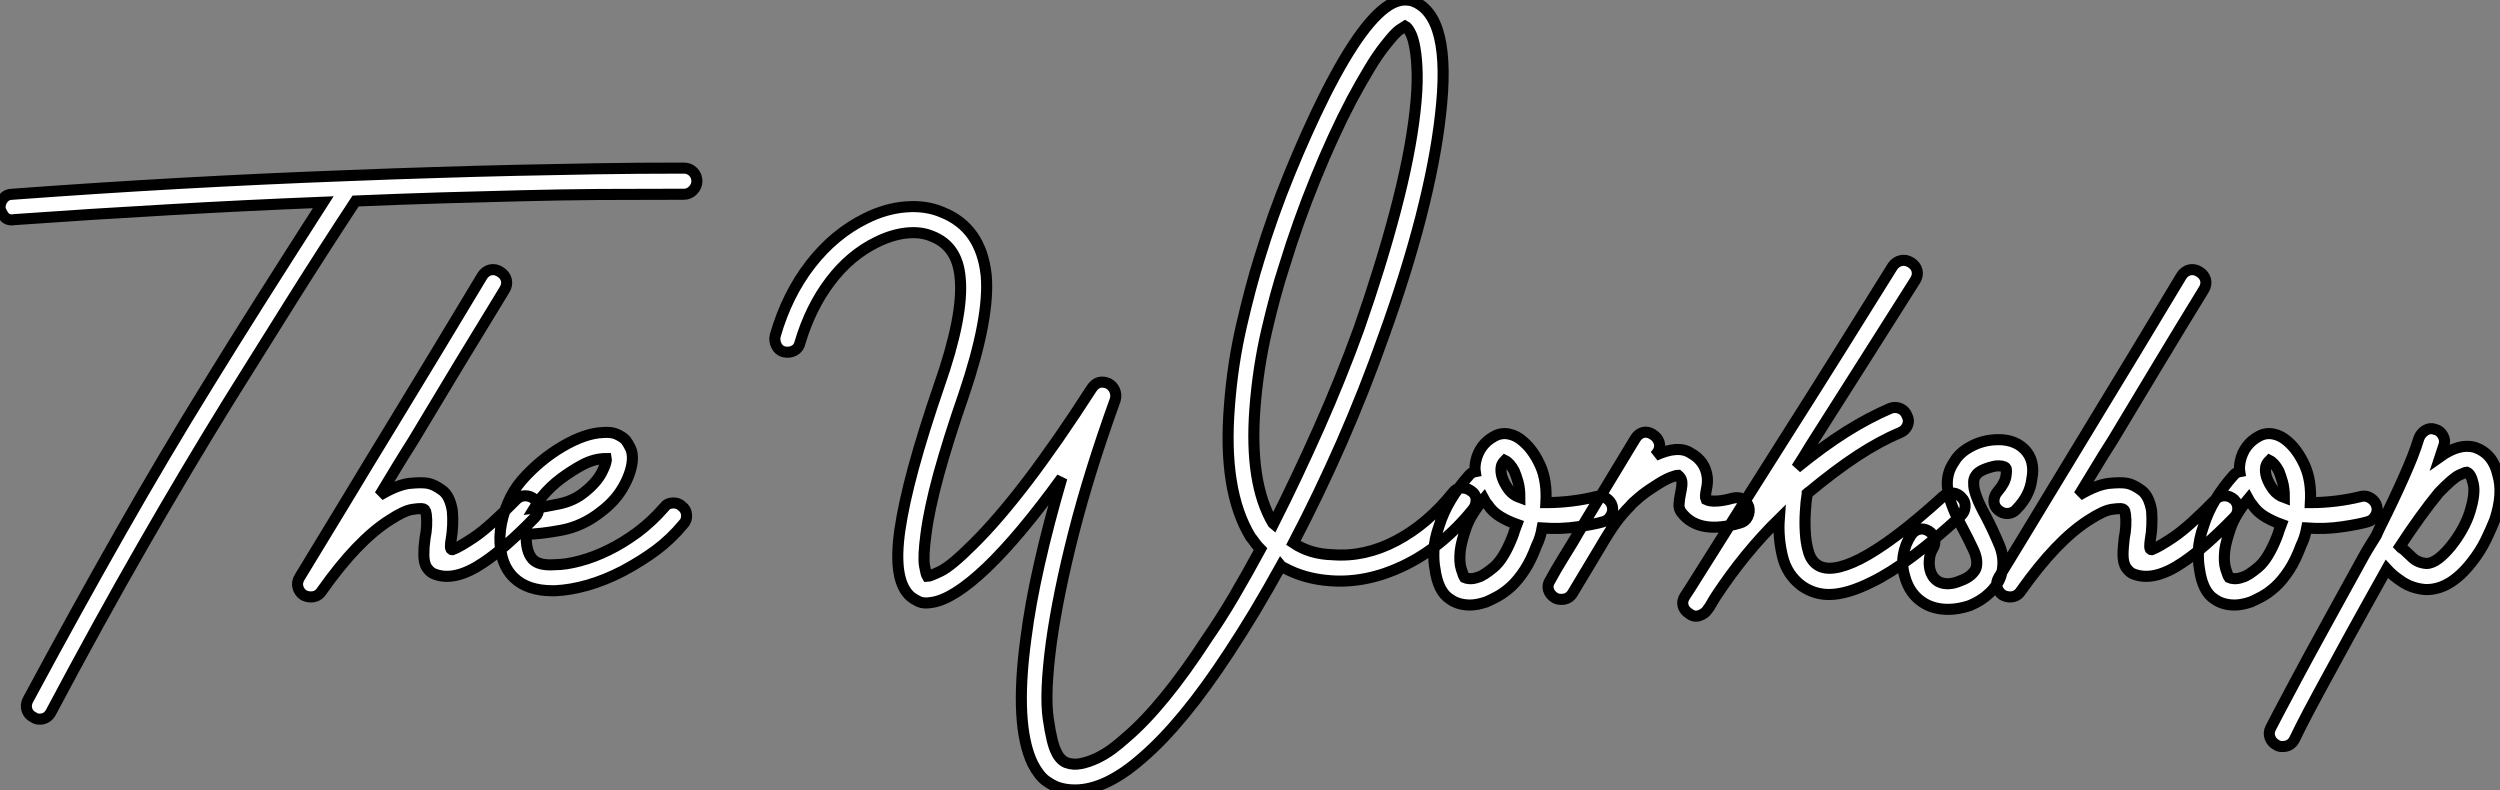 <?xml version="1.0" standalone="no"?>
<svg xmlns="http://www.w3.org/2000/svg" viewBox="-1.51 -62.55 225.61 71.29"><rect x="-1.51" y="-62.55" width="225.61" height="71.29" fill="#808080" stroke="none"/><path d="M60.20-47.38L60.20-47.38Q60.70-47.38 61.04-47.04Q61.38-46.70 61.38-46.20L61.38-46.20Q61.38-45.75 61.04-45.39Q60.70-45.02 60.20-45.02L60.20-45.02Q56.11-45.02 52.50-45.00Q48.89-44.97 45.39-44.88Q41.89-44.80 38.28-44.69Q34.66-44.58 30.58-44.41L30.58-44.41Q27.38-39.54 24.50-34.94Q21.62-30.35 19.32-26.66L19.32-26.66Q15.40-20.33 11.40-13.36Q7.39-6.38 3.08 1.74L3.08 1.74Q2.74 2.35 2.07 2.35L2.07 2.35Q1.74 2.35 1.51 2.18L1.51 2.18Q1.06 1.96 0.92 1.51Q0.78 1.06 1.01 0.62L1.01 0.62Q5.38-7.50 9.38-14.53Q13.38-21.56 17.30-27.89L17.30-27.89Q19.43-31.36 22.09-35.56Q24.75-39.76 27.66-44.30L27.66-44.30Q20.66-44.02 13.72-43.62Q6.78-43.23-0.22-42.73L-0.22-42.73Q-0.84-42.62-1.15-43.04Q-1.46-43.46-1.51-43.79L-1.51-43.79Q-1.51-44.30-1.20-44.66Q-0.90-45.02-0.39-45.02L-0.39-45.02Q7.17-45.58 14.70-46.00Q22.23-46.42 29.79-46.70L29.79-46.70Q34.05-46.87 37.77-46.98Q41.50-47.10 45.08-47.18Q48.66-47.26 52.33-47.32Q56-47.38 60.20-47.38ZM46.76-17.47L46.76-17.47Q47.10-17.14 47.10-16.66Q47.10-16.18 46.76-15.85L46.76-15.85Q44.02-13.05 42.17-11.82L42.17-11.82Q39.54-10.02 37.69-10.75L37.69-10.75Q37.35-10.86 37.04-11.28Q36.74-11.70 36.74-12.49L36.74-12.49Q36.74-12.82 36.76-13.19Q36.79-13.55 36.85-14L36.85-14Q36.96-14.50 36.99-15.09Q37.02-15.68 36.96-16.13L36.96-16.13Q36.90-16.46 36.85-16.52Q36.79-16.58 36.68-16.63L36.68-16.63Q36.46-16.69 35.70-16.58Q34.94-16.46 33.66-15.62L33.66-15.62Q30.74-13.78 27.50-9.18L27.50-9.18Q27.16-8.68 26.54-8.68L26.54-8.68Q26.21-8.68 25.87-8.85L25.87-8.85Q25.48-9.13 25.37-9.58Q25.26-10.02 25.54-10.47L25.54-10.47Q27.66-13.94 29.71-17.33Q31.75-20.72 33.77-24.02L33.77-24.02Q37.80-30.63 42-37.63L42-37.63Q42.28-38.08 42.73-38.19Q43.18-38.30 43.62-38.02L43.62-38.02Q44.07-37.74 44.18-37.30Q44.30-36.85 44.02-36.40L44.02-36.40Q41.89-32.93 39.84-29.54Q37.80-26.15 35.78-22.79L35.78-22.79Q35-21.56 34.27-20.36Q33.54-19.15 32.76-17.86L32.76-17.86Q34.38-18.82 35.48-18.93Q36.57-19.04 37.13-18.93L37.13-18.93Q37.69-18.82 38.39-18.31Q39.09-17.81 39.31-16.46L39.31-16.46Q39.37-15.79 39.34-15.15Q39.31-14.50 39.23-14.03Q39.14-13.55 39.14-13.24Q39.14-12.94 39.31-12.94L39.31-12.94Q39.93-13.16 41.30-14.08Q42.67-15.01 45.08-17.47L45.08-17.47Q45.42-17.81 45.89-17.81Q46.37-17.81 46.76-17.47ZM60.03-16.86L60.03-16.86Q60.42-16.58 60.45-16.07Q60.48-15.57 60.14-15.23L60.14-15.23Q59.02-13.89 57.71-12.91Q56.39-11.93 54.71-11.03L54.71-11.03Q53.09-10.19 51.52-9.74Q49.95-9.30 48.61-9.24L48.61-9.24L48.33-9.24Q46.09-9.24 44.86-10.42L44.86-10.42Q44.07-11.20 43.79-12.35Q43.51-13.50 43.65-14.70Q43.79-15.90 44.30-17.11Q44.80-18.31 45.58-19.21L45.58-19.21Q47.21-21.06 49.25-22.26Q51.30-23.46 52.92-23.52L52.92-23.52Q53.70-23.58 54.18-23.35Q54.66-23.13 54.94-22.85L54.94-22.85Q55.16-22.57 55.38-22.12Q55.61-21.67 55.55-20.94L55.55-20.94Q55.44-19.82 54.71-18.56Q53.98-17.30 52.70-16.35L52.70-16.35Q51.07-15.06 49.14-14.70Q47.21-14.34 45.98-14.34L45.98-14.34Q45.92-12.82 46.54-12.10L46.54-12.10Q47.10-11.48 48.55-11.59L48.55-11.59Q49.56-11.59 50.82-11.93Q52.08-12.26 53.40-12.91Q54.71-13.55 56-14.50Q57.29-15.46 58.41-16.74L58.41-16.74Q58.69-17.14 59.19-17.16Q59.70-17.19 60.03-16.86ZM47.38-17.70L47.38-17.70Q47.04-17.25 46.70-16.69L46.70-16.69Q47.66-16.80 48.97-17.08Q50.29-17.36 51.24-18.14L51.24-18.14Q52.36-19.04 52.81-19.94Q53.26-20.83 53.20-21.17L53.20-21.17Q52.14-21.17 51.07-20.61L51.07-20.61Q50.12-20.10 49.14-19.38Q48.16-18.65 47.38-17.70Z" fill="white" stroke="black" transform="scale(1,1)"/><path d="M131.22-18.26L131.22-18.26Q131.67-17.98 131.70-17.50Q131.73-17.02 131.45-16.63L131.45-16.63Q128.65-13.16 125.12-11.48L125.12-11.48Q123.50-10.70 121.84-10.36Q120.19-10.02 118.57-10.14L118.57-10.14Q116.22-10.30 114.37-11.31L114.37-11.31Q114.14-11.42 114.09-11.48L114.09-11.48Q112.91-9.35 111.74-7.39Q110.56-5.43 109.38-3.64L109.38-3.64Q105.24 2.69 101.60 5.82L101.60 5.82Q98.30 8.74 95.50 8.74L95.50 8.74Q94.66 8.74 93.98 8.51L93.98 8.51Q93.48 8.34 92.86 7.90Q92.25 7.45 91.69 6.38L91.69 6.38Q90.01 2.91 91.07-4.93L91.07-4.93Q91.46-8.01 92.28-11.62Q93.09-15.23 94.32-19.43L94.32-19.43Q90.51-14.17 87.52-11.31Q84.52-8.46 82.56-8.18L82.56-8.18Q81.83-8.06 81.41-8.26Q80.99-8.46 80.71-8.68L80.71-8.68Q79.03-10.08 79.70-14.73L79.70-14.73Q80.38-19.43 83.23-27.72L83.23-27.72Q85.47-34.10 85.14-37.46L85.14-37.46Q84.91-40.32 82.62-41.22L82.62-41.22Q81.61-41.66 80.29-41.52Q78.98-41.38 77.63-40.71L77.63-40.71Q75.22-39.54 73.43-37.18Q71.64-34.83 70.69-31.64L70.69-31.64Q70.58-31.14 70.16-30.91Q69.74-30.69 69.23-30.80L69.23-30.80Q68.78-30.91 68.56-31.36Q68.34-31.81 68.45-32.26L68.45-32.26Q69.51-35.95 71.64-38.70Q73.77-41.44 76.62-42.84L76.62-42.84Q78.42-43.74 80.24-43.88Q82.06-44.02 83.51-43.40L83.51-43.40Q87.04-42 87.49-37.69L87.49-37.69Q87.82-33.88 85.47-26.94L85.47-26.94Q84.07-22.90 83.20-19.74Q82.34-16.58 82.06-14.39L82.06-14.39Q81.78-12.32 81.92-11.51Q82.06-10.70 82.17-10.53L82.17-10.53Q82.39-10.53 83.37-11.00Q84.35-11.48 86.31-13.44L86.31-13.44Q90.85-17.92 97.01-27.50L97.01-27.50Q97.57-28.34 98.52-27.94L98.52-27.94Q98.91-27.72 99.08-27.33Q99.25-26.94 99.14-26.49L99.14-26.49Q96.78-19.94 95.38-14.45Q93.98-8.96 93.37-4.59L93.37-4.59Q92.75 0.06 93.09 2.32Q93.42 4.59 93.82 5.32L93.82 5.32Q93.93 5.60 94.18 5.88Q94.43 6.16 94.71 6.27L94.71 6.27Q95.33 6.50 96.03 6.36Q96.73 6.22 97.46 5.88Q98.18 5.54 98.86 5.04Q99.53 4.54 100.09 4.03L100.09 4.03Q103.45 1.18 107.42-4.93L107.42-4.93Q108.66-6.72 109.86-8.76Q111.06-10.81 112.24-12.99L112.24-12.99Q111.96-13.27 111.76-13.55Q111.57-13.83 111.34-14.11L111.34-14.11Q108.82-18.26 109.44-25.93L109.44-25.93Q109.72-29.68 110.53-33.18Q111.34-36.68 112.13-39.20L112.13-39.20Q113.30-43.06 114.87-46.90Q116.44-50.74 118.06-53.98L118.06-53.98Q121.59-60.98 124.17-62.27L124.17-62.27Q124.78-62.55 125.26-62.55Q125.74-62.55 126.02-62.44L126.02-62.44Q129.54-61.10 128.48-52.14L128.48-52.14Q128.03-48.10 126.72-42.98Q125.40-37.86 123.33-32.14L123.33-32.14Q121.65-27.38 119.58-22.65Q117.50-17.92 115.21-13.55L115.21-13.55Q116.72-12.54 118.74-12.49L118.74-12.49Q121.65-12.26 124.48-13.75Q127.30-15.23 129.60-18.09L129.60-18.09Q129.88-18.48 130.36-18.51Q130.83-18.54 131.22-18.26ZM113.36-15.34L113.42-15.29Q115.54-19.49 117.53-23.97Q119.52-28.45 121.14-32.93L121.14-32.93Q123.10-38.53 124.42-43.54Q125.74-48.55 126.18-52.42L126.18-52.42Q126.41-54.43 126.38-55.86Q126.35-57.29 126.18-58.21Q126.02-59.14 125.76-59.61Q125.51-60.09 125.29-60.20L125.29-60.20Q125.18-60.14 124.76-59.84Q124.34-59.53 123.55-58.52L123.55-58.52Q122.82-57.62 122.07-56.36Q121.31-55.10 120.47-53.54L120.47-53.54Q118.79-50.34 117.20-46.42Q115.60-42.50 114.37-38.47L114.37-38.47Q113.58-36.06 112.80-32.70Q112.02-29.34 111.74-25.70L111.74-25.70Q111.23-18.93 113.36-15.34L113.36-15.34ZM143.99-16.86L143.99-16.86Q144.10-16.41 143.85-15.99Q143.60-15.57 143.15-15.46L143.15-15.46Q142.37-15.23 140.86-15.01Q139.34-14.78 137.66-14.90L137.66-14.90Q137.50-14 137.16-13.33L137.16-13.33Q136.66-11.98 136.07-11.09Q135.48-10.19 134.84-9.60Q134.19-9.02 133.60-8.71Q133.02-8.40 132.62-8.23L132.62-8.23Q131.78-7.95 131.17-7.95L131.17-7.95Q130.10-7.95 129.38-8.46L129.38-8.46Q128.26-9.13 127.98-11.26L127.98-11.26Q127.86-11.87 127.89-12.85Q127.92-13.83 128.37-15.12L128.37-15.12Q129.10-17.47 131.11-19.71L131.11-19.71Q131.34-19.94 131.62-19.99L131.62-19.99Q131.56-20.38 131.67-20.94L131.67-20.94Q132.01-22.46 133.35-23.18L133.35-23.18Q133.97-23.52 134.67-23.38Q135.37-23.24 135.98-22.68L135.98-22.68Q136.88-21.90 137.50-20.52Q138.11-19.15 138.00-17.19L138.00-17.19Q139.12-17.19 140.30-17.33Q141.47-17.47 142.59-17.75L142.59-17.75Q143.04-17.86 143.46-17.58Q143.88-17.30 143.99-16.86ZM134.98-14.11L134.98-14.11Q135.09-14.39 135.17-14.67Q135.26-14.95 135.37-15.23L135.37-15.23Q134.58-15.51 133.88-15.93Q133.18-16.35 132.74-17.02L132.74-17.02Q132.62-17.14 132.54-17.28Q132.46-17.42 132.40-17.53L132.40-17.53Q131.22-16.13 130.80-14.92Q130.38-13.72 130.27-12.88L130.27-12.88Q130.16-11.82 130.36-11.20Q130.55-10.58 130.66-10.42L130.66-10.42Q130.78-10.36 131.11-10.33Q131.45-10.30 131.90-10.47L131.90-10.47Q132.34-10.58 133.27-11.34Q134.19-12.10 134.98-14.11ZM134.64-18.37L134.64-18.37Q135.03-17.86 135.65-17.64L135.65-17.64Q135.65-18.48 135.48-19.07Q135.31-19.66 135.14-20.05L135.14-20.05Q134.75-20.78 134.30-21L134.30-21Q134.02-20.72 133.97-20.44L133.97-20.44Q133.80-19.54 134.64-18.37ZM156.31-16.80L156.31-16.80Q156.42-16.35 156.20-15.90Q155.98-15.46 155.47-15.34L155.47-15.34Q152.00-14.34 150.43-16.07L150.43-16.07Q149.98-16.52 150.01-17.02Q150.04-17.53 150.15-18.03L150.15-18.03Q150.32-18.82 150.26-19.12Q150.21-19.43 149.93-19.66L149.93-19.66Q149.76-19.66 149.23-19.46Q148.70-19.26 147.69-18.59L147.69-18.59Q146.90-18.09 146.32-17.58Q145.73-17.08 145.62-16.91L145.62-16.91Q144.89-16.18 144.30-15.37Q143.71-14.56 142.93-13.22L142.93-13.22L140.41-9.02Q140.07-8.46 139.40-8.46L139.40-8.46Q139.01-8.46 138.78-8.62L138.78-8.62Q138.34-8.90 138.22-9.35Q138.11-9.80 138.39-10.19L138.39-10.19Q138.67-10.70 138.92-11.14Q139.18-11.59 139.46-12.04L139.46-12.04Q139.90-12.77 140.27-13.36Q140.63-13.94 140.91-14.45L140.91-14.45L146.06-22.96Q146.34-23.41 146.76-23.52Q147.18-23.63 147.63-23.35L147.63-23.35Q148.08-23.07 148.22-22.62Q148.36-22.18 148.08-21.73L148.08-21.73L147.86-21.45Q149.93-22.40 151.05-21.67L151.05-21.67Q152.39-20.94 152.56-19.49L152.56-19.49Q152.62-19.04 152.48-18.37Q152.34-17.70 152.45-17.47L152.45-17.47Q152.78-17.30 153.40-17.33Q154.02-17.36 154.80-17.58L154.80-17.58Q155.92-17.86 156.31-16.80ZM175.52-17.64L175.52-17.64Q175.86-17.30 175.83-16.83Q175.80-16.35 175.46-16.02L175.46-16.02Q170.65-11.59 167.40-10.02L167.40-10.02Q165.16-8.90 163.54-8.90L163.54-8.90Q162.19-8.90 161.07-9.69L161.07-9.69Q159.73-10.70 159.34-12.38Q158.94-14.06 159.06-15.74L159.06-15.74Q155.92-12.66 153.34-8.74L153.34-8.74Q153.12-8.40 152.95-8.09Q152.78-7.78 152.56-7.50L152.56-7.50Q152.34-7.17 151.86-7Q151.38-6.83 150.94-7.17L150.94-7.17Q150.49-7.45 150.38-7.87Q150.26-8.29 150.54-8.74L150.54-8.74Q150.77-9.07 150.96-9.38Q151.16-9.69 151.33-9.97L151.33-9.97Q153.51-13.44 155.67-16.86Q157.82-20.27 159.95-23.63L159.95-23.63Q162.30-27.33 164.63-31.05Q166.95-34.78 169.30-38.53L169.30-38.53Q169.58-38.92 170.03-39.03Q170.48-39.14 170.93-38.86L170.93-38.86Q171.38-38.58 171.49-38.14Q171.60-37.69 171.32-37.24L171.32-37.24Q168.97-33.54 166.62-29.82Q164.26-26.10 161.91-22.40L161.91-22.40Q161.24-21.28 160.62-20.33L160.62-20.33Q163.03-22.29 165.08-23.58Q167.12-24.86 169.08-25.70L169.08-25.70Q169.53-25.87 169.98-25.68Q170.42-25.48 170.59-25.03L170.59-25.03Q170.82-24.58 170.62-24.14Q170.42-23.69 169.98-23.52L169.98-23.52Q168.13-22.74 166.11-21.42Q164.10-20.10 161.74-18.14L161.74-18.14Q161.69-18.14 161.58-18.03L161.58-18.03L161.58-17.98Q161.46-17.30 161.41-16.35Q161.35-15.40 161.41-14.48Q161.46-13.55 161.69-12.77Q161.91-11.98 162.47-11.59L162.47-11.59Q163.65-10.75 166.34-12.10L166.34-12.10Q169.30-13.61 173.84-17.75L173.84-17.75Q174.23-18.09 174.71-18.06Q175.18-18.03 175.52-17.64ZM181.18-22.01L181.18-22.01Q182.18-21 181.85-19.32L181.85-19.32Q181.68-17.86 180.50-16.63L180.50-16.63Q180.17-16.24 179.69-16.21Q179.22-16.18 178.82-16.52L178.82-16.52Q178.43-16.86 178.43-17.33Q178.43-17.81 178.77-18.20L178.77-18.20Q179.44-18.98 179.52-19.60Q179.61-20.22 179.50-20.33L179.50-20.33Q179.27-20.55 178.60-20.50L178.60-20.50Q177.98-20.38 177.48-20.16Q176.98-19.94 176.81-19.66L176.81-19.66Q176.70-19.54 176.64-19.32Q176.58-19.10 176.61-18.70Q176.64-18.31 176.89-17.64Q177.14-16.97 177.70-15.96L177.70-15.96Q178.32-14.78 178.91-13.38Q179.50-11.98 179.05-10.53L179.05-10.53Q178.77-9.74 178.04-9.04Q177.31-8.34 176.25-7.90L176.25-7.90Q175.24-7.56 174.29-7.56L174.29-7.56Q173.11-7.56 172.22-8.06L172.22-8.06Q170.82-8.85 170.37-10.58L170.37-10.58Q170.09-11.54 170.26-12.49Q170.42-13.44 170.93-14.22L170.93-14.22Q171.21-14.67 171.66-14.78Q172.10-14.90 172.55-14.62L172.55-14.62Q173.00-14.34 173.08-13.89Q173.17-13.44 172.89-12.99L172.89-12.99Q172.66-12.60 172.61-12.10Q172.55-11.59 172.66-11.14L172.66-11.14Q172.72-10.86 172.89-10.58Q173.06-10.30 173.39-10.08L173.39-10.08Q174.23-9.63 175.41-10.14L175.41-10.14Q176.02-10.36 176.36-10.67Q176.70-10.98 176.81-11.26L176.81-11.26Q177.03-11.98 176.58-12.94Q176.14-13.89 175.63-14.84L175.63-14.84Q174.46-16.97 174.26-18.37Q174.06-19.77 174.85-20.89L174.85-20.89Q175.30-21.67 176.25-22.20Q177.20-22.74 178.32-22.85L178.32-22.85Q180.17-23.02 181.18-22.01ZM200.10-17.47L200.10-17.47Q200.44-17.14 200.44-16.66Q200.44-16.18 200.10-15.85L200.10-15.85Q197.36-13.05 195.51-11.82L195.51-11.82Q192.88-10.02 191.03-10.75L191.03-10.75Q190.70-10.86 190.39-11.28Q190.08-11.70 190.08-12.49L190.08-12.49Q190.08-12.82 190.11-13.19Q190.14-13.55 190.19-14L190.19-14Q190.30-14.50 190.33-15.09Q190.36-15.68 190.30-16.13L190.30-16.13Q190.25-16.46 190.19-16.52Q190.14-16.58 190.02-16.63L190.02-16.63Q189.80-16.69 189.04-16.58Q188.29-16.46 187.00-15.62L187.00-15.62Q184.09-13.78 180.84-9.18L180.84-9.18Q180.50-8.68 179.89-8.68L179.89-8.68Q179.55-8.68 179.22-8.85L179.22-8.85Q178.82-9.13 178.71-9.58Q178.60-10.02 178.88-10.47L178.88-10.47Q181.01-13.94 183.05-17.33Q185.10-20.72 187.11-24.02L187.11-24.02Q191.14-30.63 195.34-37.63L195.34-37.63Q195.62-38.08 196.07-38.19Q196.52-38.30 196.97-38.02L196.97-38.02Q197.42-37.74 197.53-37.30Q197.64-36.85 197.36-36.40L197.36-36.40Q195.23-32.93 193.19-29.54Q191.14-26.15 189.13-22.79L189.13-22.79Q188.34-21.56 187.62-20.36Q186.89-19.15 186.10-17.86L186.10-17.86Q187.73-18.82 188.82-18.93Q189.91-19.04 190.47-18.93L190.47-18.93Q191.03-18.82 191.73-18.31Q192.43-17.81 192.66-16.46L192.66-16.46Q192.71-15.79 192.68-15.15Q192.66-14.50 192.57-14.03Q192.49-13.55 192.49-13.24Q192.49-12.94 192.66-12.94L192.66-12.94Q193.27-13.16 194.64-14.08Q196.02-15.01 198.42-17.47L198.42-17.47Q198.76-17.81 199.24-17.81Q199.71-17.81 200.10-17.47ZM212.98-16.86L212.98-16.86Q213.10-16.41 212.84-15.99Q212.59-15.57 212.14-15.46L212.14-15.46Q211.36-15.23 209.85-15.01Q208.34-14.78 206.66-14.90L206.66-14.90Q206.49-14 206.15-13.33L206.15-13.33Q205.65-11.98 205.06-11.09Q204.47-10.19 203.83-9.60Q203.18-9.02 202.60-8.71Q202.01-8.40 201.62-8.23L201.62-8.23Q200.78-7.95 200.16-7.95L200.16-7.95Q199.10-7.95 198.37-8.46L198.37-8.46Q197.25-9.13 196.97-11.26L196.97-11.26Q196.86-11.87 196.88-12.85Q196.91-13.83 197.36-15.12L197.36-15.12Q198.09-17.47 200.10-19.71L200.10-19.71Q200.33-19.94 200.61-19.99L200.61-19.99Q200.55-20.38 200.66-20.94L200.66-20.94Q201.00-22.46 202.34-23.18L202.34-23.18Q202.96-23.52 203.66-23.38Q204.36-23.24 204.98-22.68L204.98-22.68Q205.87-21.90 206.49-20.52Q207.10-19.15 206.99-17.19L206.99-17.19Q208.11-17.19 209.29-17.33Q210.46-17.47 211.58-17.75L211.58-17.75Q212.03-17.86 212.45-17.58Q212.87-17.30 212.98-16.86ZM203.97-14.11L203.97-14.11Q204.08-14.39 204.16-14.67Q204.25-14.95 204.36-15.23L204.36-15.23Q203.58-15.51 202.88-15.93Q202.18-16.35 201.73-17.02L201.73-17.02Q201.62-17.14 201.53-17.28Q201.45-17.42 201.39-17.53L201.39-17.53Q200.22-16.13 199.80-14.92Q199.38-13.72 199.26-12.88L199.26-12.88Q199.15-11.82 199.35-11.20Q199.54-10.58 199.66-10.42L199.66-10.42Q199.77-10.36 200.10-10.33Q200.44-10.30 200.89-10.47L200.89-10.47Q201.34-10.58 202.26-11.34Q203.18-12.10 203.97-14.11ZM203.63-18.37L203.63-18.37Q204.02-17.86 204.64-17.64L204.64-17.64Q204.64-18.48 204.47-19.07Q204.30-19.66 204.14-20.05L204.14-20.05Q203.74-20.78 203.30-21L203.30-21Q203.02-20.72 202.96-20.44L202.96-20.44Q202.79-19.54 203.63-18.37ZM223.90-19.71L223.90-19.71Q224.41-17.98 223.62-15.62L223.62-15.62Q223.34-14.90 222.84-13.86Q222.34-12.82 221.55-11.82L221.55-11.82Q219.54-9.24 217.30-9.35L217.30-9.35Q216.18-9.46 215.31-10.02Q214.44-10.58 213.88-11.20L213.88-11.20Q212.03-7.90 210.49-5.10Q208.95-2.30 207.83-0.22Q206.71 1.85 206.12 3.02Q205.54 4.20 205.54 4.20L205.54 4.20Q205.20 4.82 204.47 4.82L204.47 4.82Q204.14 4.82 203.97 4.70L203.97 4.70Q203.52 4.48 203.35 4.03Q203.18 3.58 203.41 3.14L203.41 3.14Q203.41 3.14 204.02 1.96Q204.64 0.78 205.73-1.26Q206.82-3.30 208.36-6.10Q209.90-8.90 211.75-12.26L211.75-12.26Q212.03-12.77 212.34-13.27Q212.65-13.78 212.93-14.22L212.93-14.22L213.21-14.84Q213.94-16.30 214.47-17.42Q215.00-18.54 215.42-19.49Q215.84-20.44 216.18-21.28Q216.51-22.12 216.79-23.02L216.79-23.02Q216.96-23.46 217.38-23.72Q217.80-23.97 218.25-23.80L218.25-23.80Q218.70-23.69 218.95-23.24Q219.20-22.79 219.03-22.34L219.03-22.34L218.70-21.34Q220.43-22.57 221.83-22.18L221.83-22.18Q223.46-21.62 223.90-19.71ZM221.38-16.35L221.38-16.35Q221.89-17.98 221.69-18.87Q221.50-19.77 221.10-19.94L221.10-19.94Q220.99-19.94 220.43-19.68Q219.87-19.43 218.58-18.09L218.58-18.09Q217.80-17.14 216.90-15.90Q216.01-14.67 215.06-13.22L215.06-13.22Q215.17-13.10 215.31-13.02Q215.45-12.94 215.56-12.82L215.56-12.82Q215.67-12.71 216.18-12.24Q216.68-11.76 217.46-11.70L217.46-11.70Q217.97-11.70 218.56-12.15Q219.14-12.60 219.70-13.30Q220.26-14 220.71-14.81Q221.16-15.62 221.38-16.35Z" fill="white" stroke="black" transform="scale(1,1)"/></svg>